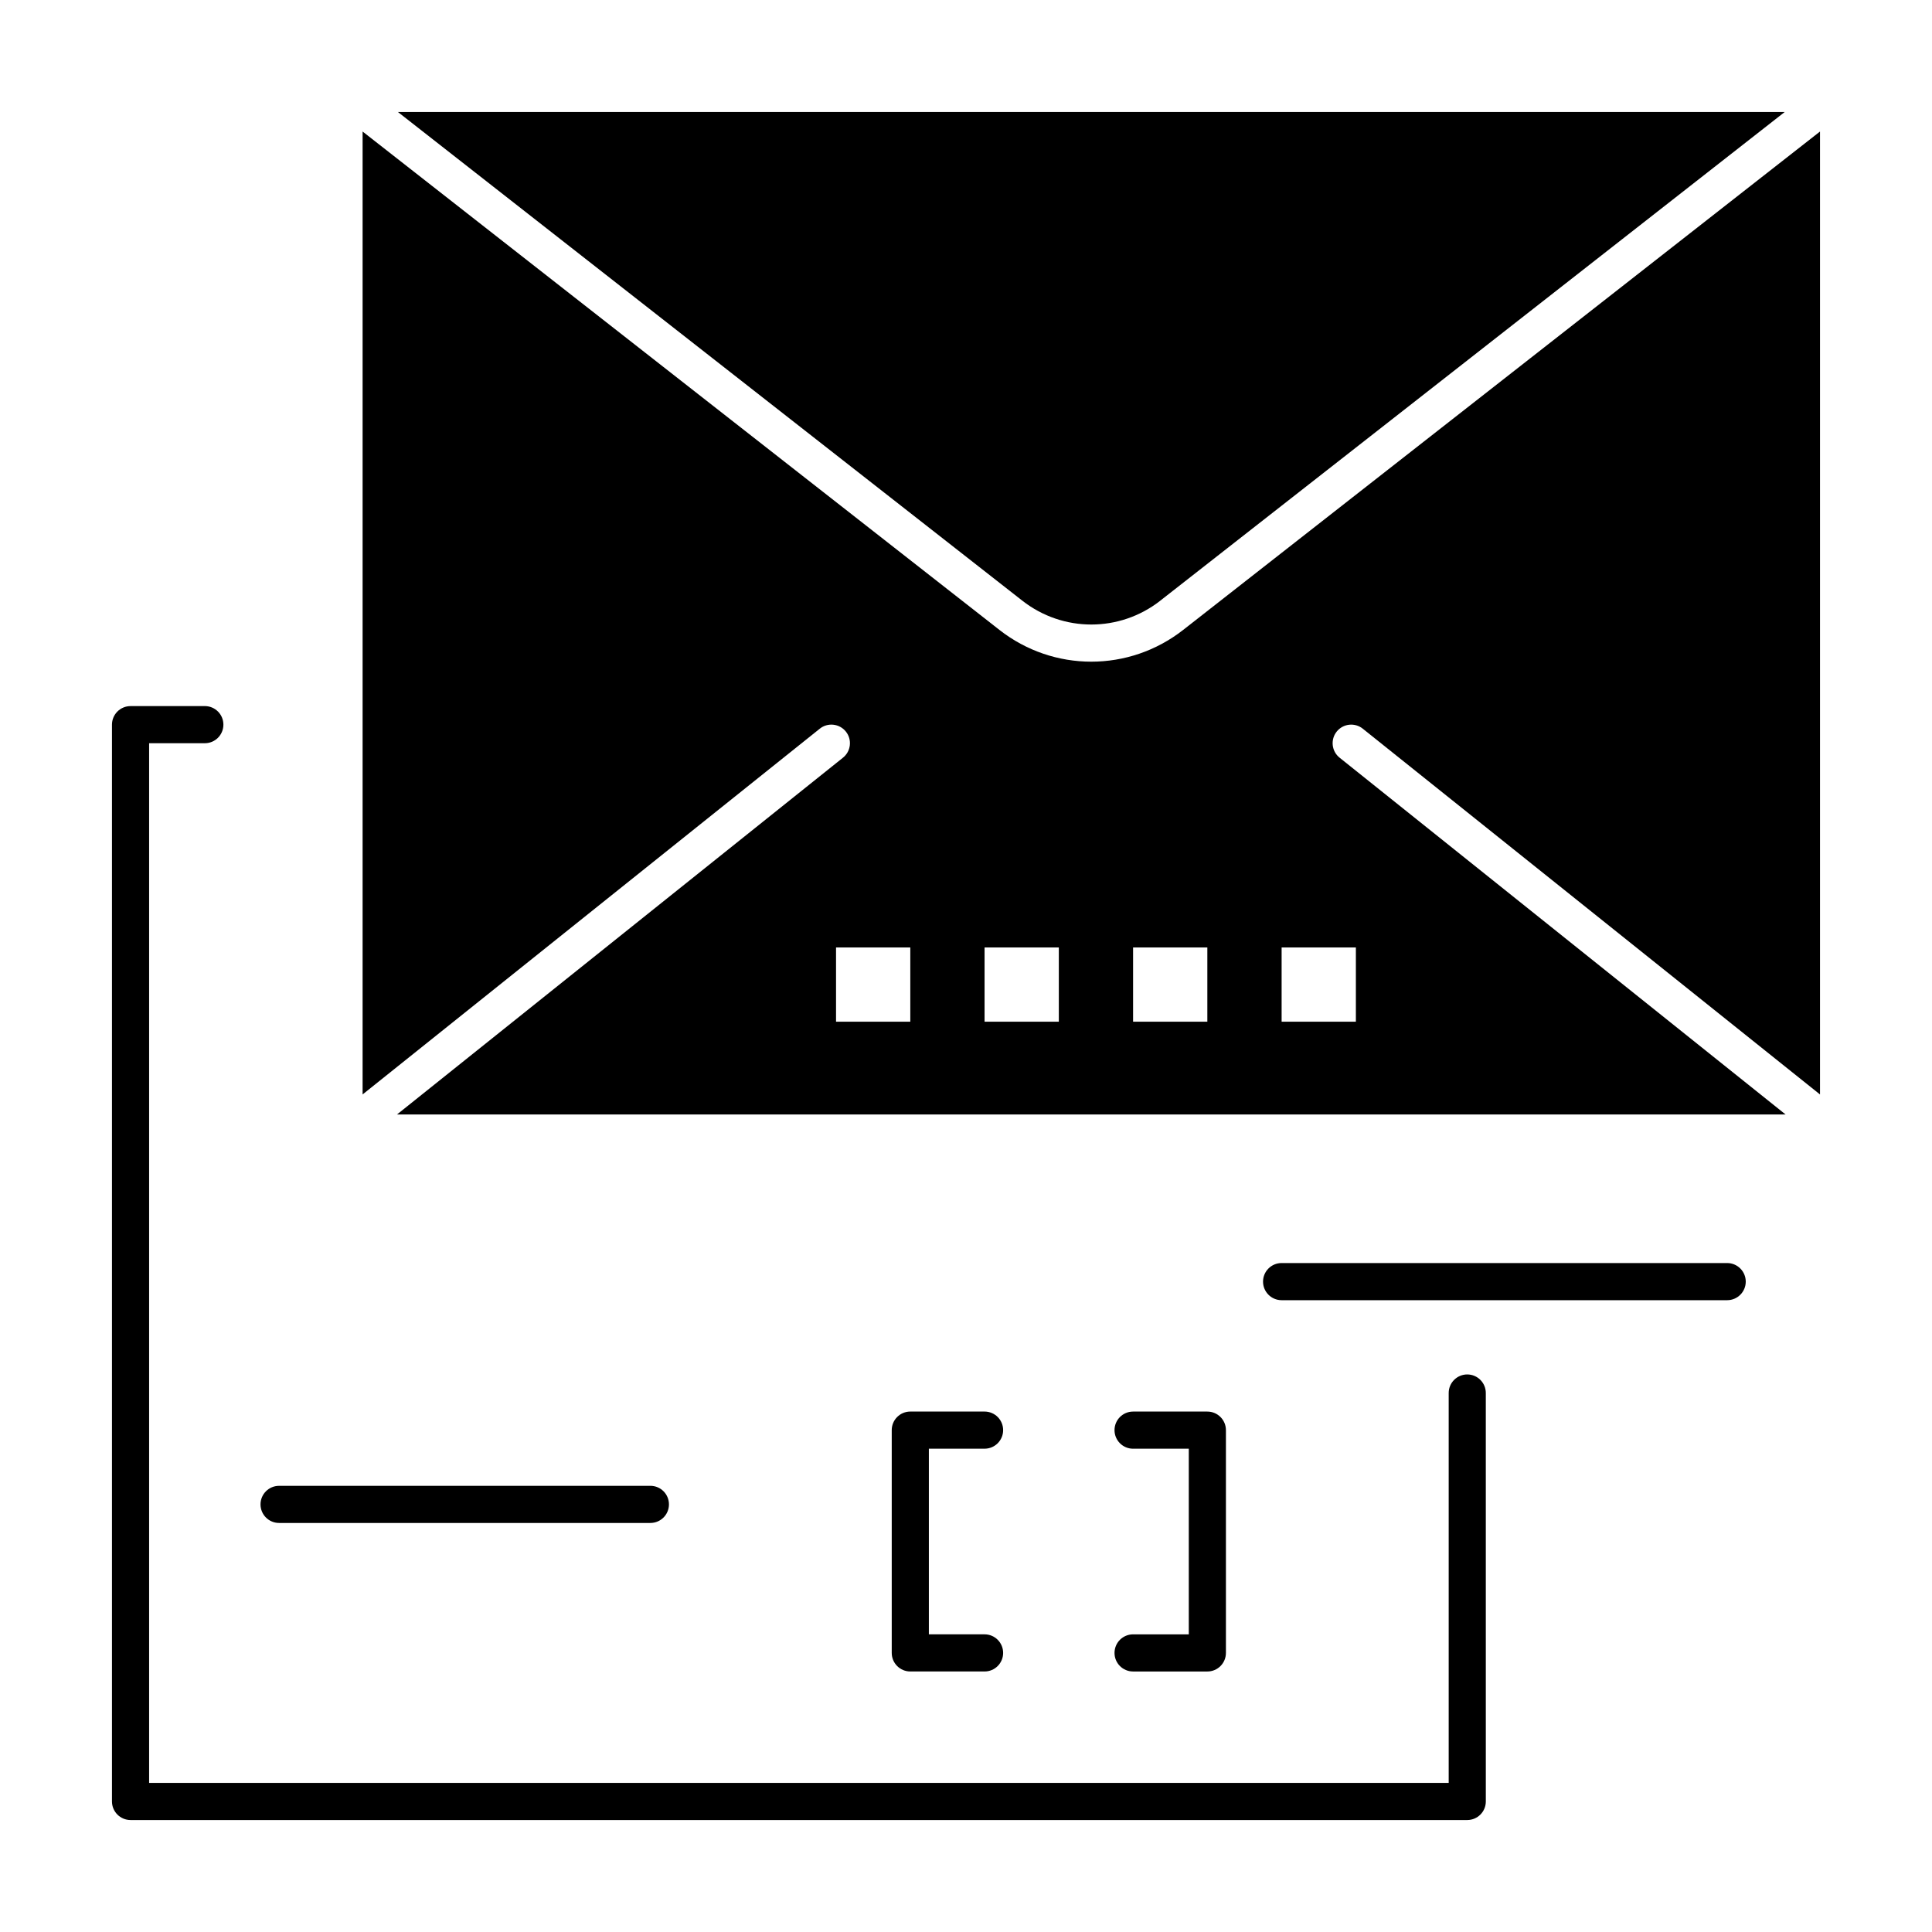 <?xml version="1.0" encoding="UTF-8"?>
<!-- Uploaded to: SVG Repo, www.svgrepo.com, Generator: SVG Repo Mixer Tools -->
<svg fill="#000000" width="800px" height="800px" version="1.1" viewBox="144 144 512 512" xmlns="http://www.w3.org/2000/svg">
 <g>
  <path d="m451.49 303.18 165.48-129.5h-367.52l165.48 129.51c10.766 8.422 25.801 8.422 36.562-0.004z"/>
  <path d="m505.16 337.12 121.16 96.926v-255.19l-168.77 132.08c-7.168 5.609-15.758 8.414-24.344 8.414-8.59 0-17.176-2.805-24.344-8.414l-168.77-132.08v255.18l121.16-96.926c2.121-1.699 5.219-1.352 6.914 0.77 1.699 2.121 1.352 5.219-0.77 6.914l-118.2 94.562h368.01l-118.2-94.559c-2.121-1.699-2.465-4.793-0.77-6.914 1.703-2.125 4.797-2.469 6.918-0.77zm-119.92 77.641h-19.68v-19.68h19.68zm39.359 0h-19.68v-19.68h19.68zm39.359 0h-19.68v-19.68h19.68zm39.363-19.68v19.68h-19.68v-19.68z"/>
  <path d="m532.84 508.24c-2.719 0-4.922 2.203-4.922 4.922v103.32h-344.4v-275.52h14.762c2.719 0 4.922-2.203 4.922-4.922s-2.203-4.922-4.922-4.922l-19.684 0.004c-2.719 0-4.922 2.203-4.922 4.922v285.36c0 2.719 2.203 4.922 4.922 4.922h354.24c2.719 0 4.922-2.203 4.922-4.922l-0.004-108.24c0-2.719-2.199-4.922-4.918-4.922z"/>
  <path d="m601.72 478.72h-118.08c-2.719 0-4.922 2.203-4.922 4.922s2.203 4.922 4.922 4.922h118.08c2.719 0 4.922-2.203 4.922-4.922-0.004-2.719-2.207-4.922-4.926-4.922z"/>
  <path d="m404.92 527.92c2.719 0 4.922-2.203 4.922-4.922s-2.203-4.922-4.922-4.922h-19.68c-2.719 0-4.922 2.203-4.922 4.922v59.039c0 2.719 2.203 4.922 4.922 4.922h19.68c2.719 0 4.922-2.203 4.922-4.922s-2.203-4.922-4.922-4.922h-14.762v-49.199z"/>
  <path d="m444.28 577.12c-2.719 0-4.922 2.203-4.922 4.922s2.203 4.922 4.922 4.922h19.68c2.719 0 4.922-2.203 4.922-4.922v-59.039c0-2.719-2.203-4.922-4.922-4.922h-19.68c-2.719 0-4.922 2.203-4.922 4.922s2.203 4.922 4.922 4.922h14.762v49.199z"/>
  <path d="m217.96 547.6h98.398c2.719 0 4.922-2.203 4.922-4.922s-2.203-4.922-4.922-4.922l-98.398 0.004c-2.719 0-4.922 2.203-4.922 4.922 0.004 2.719 2.203 4.918 4.922 4.918z"/>
 </g>
</svg>